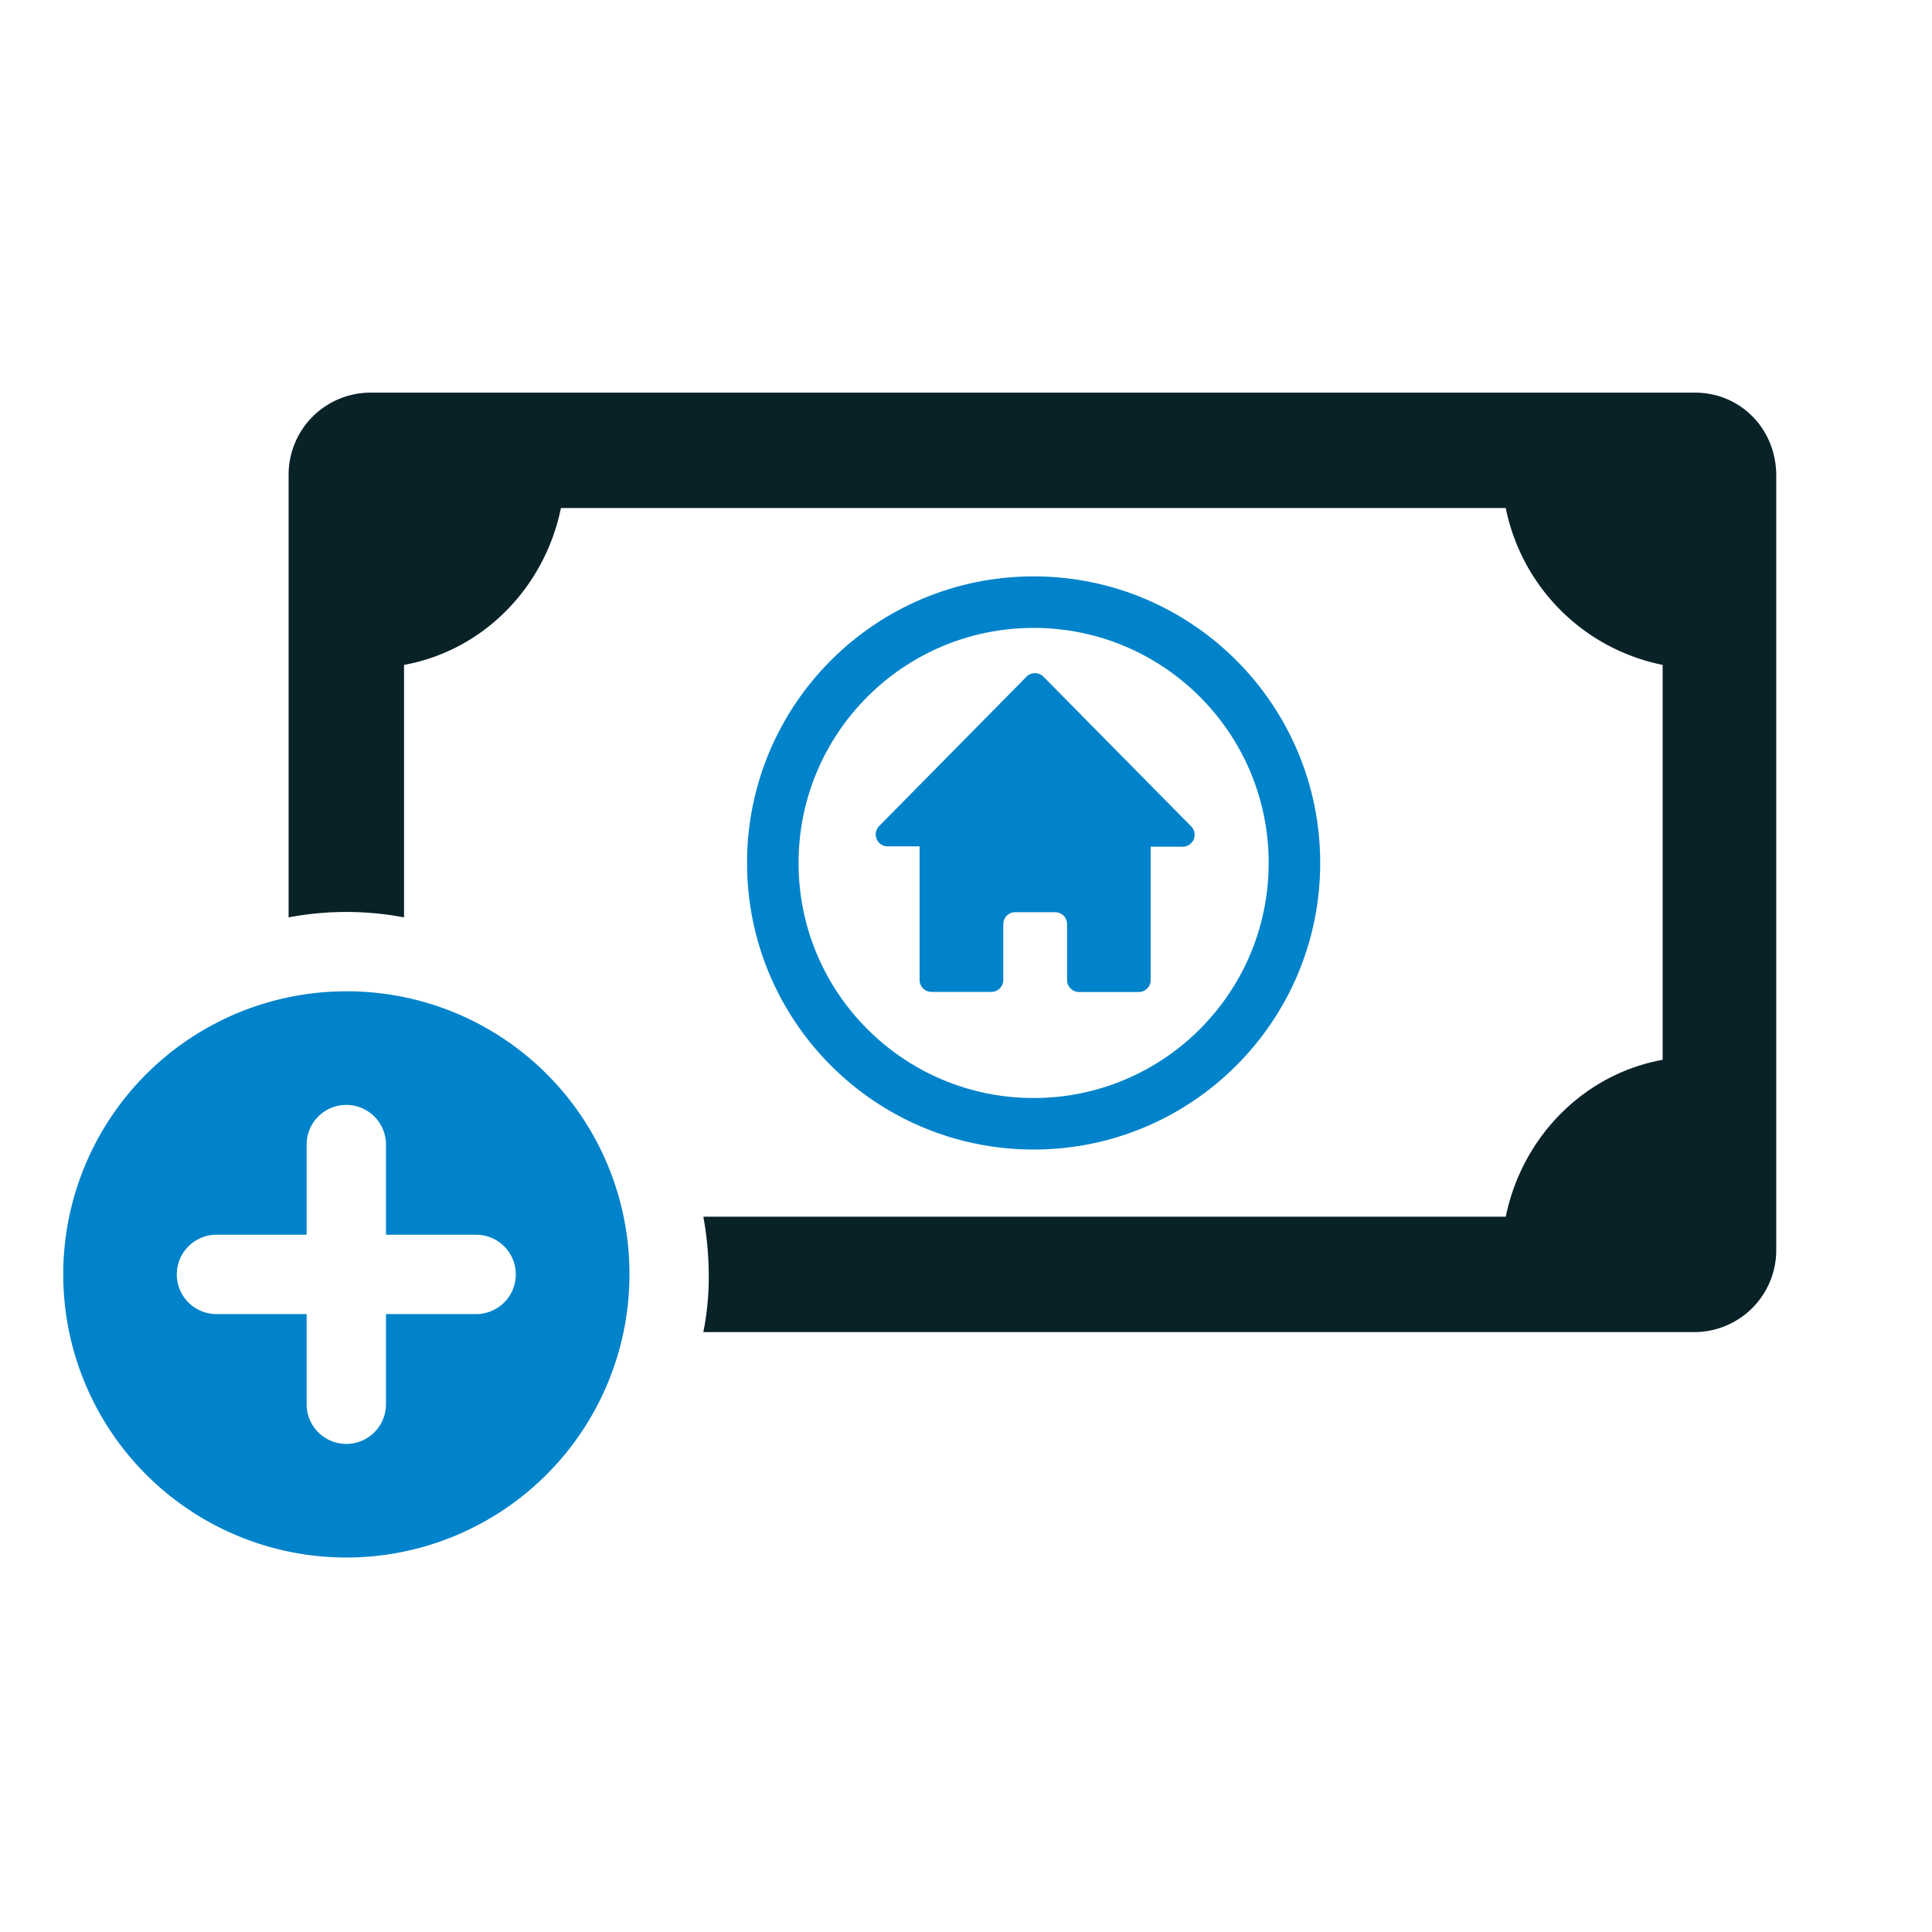 <svg id="Layer_1" data-name="Layer 1" xmlns="http://www.w3.org/2000/svg" viewBox="0 0 600 600"><defs><style>.cls-1{fill:#082228;}.cls-2{fill:#0083ca;}.cls-3{fill:none;stroke:#0083ca;stroke-miterlimit:10;stroke-width:16px;}</style></defs><path class="cls-1" d="M526.43,121.94H114.83a25.46,25.46,0,0,0-25.2,25.2V284.9a96.47,96.47,0,0,1,35.85,0V206.49c24.65-4.48,43.68-24.07,48.72-48.71H467.63a62.26,62.26,0,0,0,48.72,48.71V329.13c-24.64,4.49-43.68,24.08-48.72,48.72H218.43a103.11,103.11,0,0,1,1.68,18.48,86.87,86.87,0,0,1-1.68,17.36h308a25.46,25.46,0,0,0,25.2-25.2V147.69c0-14.56-11.2-25.75-25.2-25.75Z"/><path class="cls-2" d="M107.55,307.86a87.92,87.92,0,1,0,87.93,87.92,87.71,87.71,0,0,0-87.93-87.92ZM147.87,408.1h-28v28a12.32,12.32,0,0,1-24.64,0v-28h-28a12.32,12.32,0,1,1,0-24.64h28v-28a12.32,12.32,0,0,1,24.64,0v28h28a12.32,12.32,0,0,1,0,24.64Z"/><circle class="cls-3" cx="321" cy="268" r="81"/><path class="cls-2" d="M362.35,262.94h-5v41.43a3.71,3.71,0,0,1-3.71,3.71H335.11a3.72,3.72,0,0,1-3.72-3.71V287a3.71,3.71,0,0,0-3.71-3.71H315.29a3.71,3.71,0,0,0-3.71,3.71v17.33a3.72,3.72,0,0,1-3.72,3.71H289.31a3.71,3.71,0,0,1-3.72-3.71V262.85h-9.91a3.71,3.71,0,0,1-2.57-6.39l45.74-46.37a3.71,3.71,0,0,1,5.14,0l45.87,46.48a3.71,3.71,0,0,1,.11,5.25,3.75,3.75,0,0,1-2.69,1.14Z"/></svg>